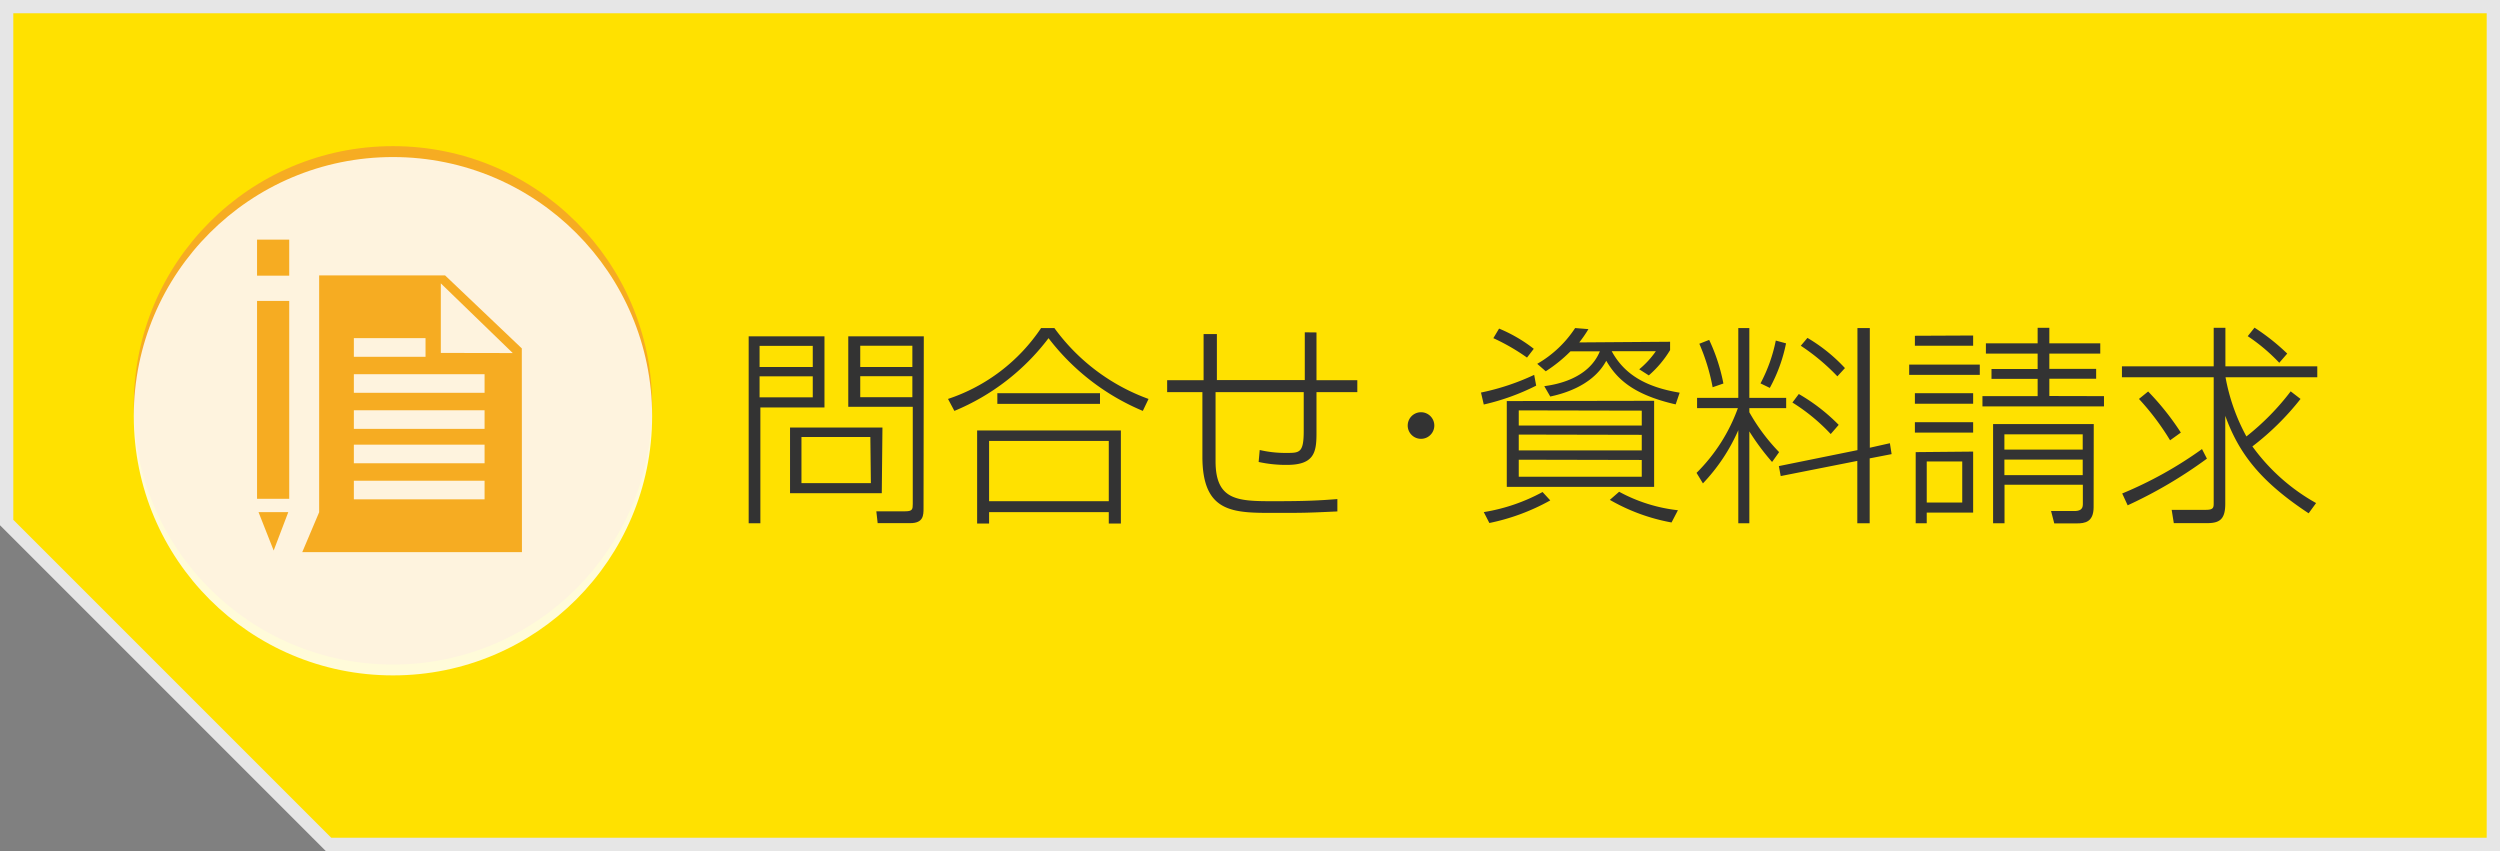 <svg xmlns="http://www.w3.org/2000/svg" viewBox="0 0 188 64"><rect x="0" y="0" width="188" height="64" fill="#808080" stroke="none"/><defs><style>.cls-1{fill:#ffe100;}.cls-2{fill:#e6e6e6;}.cls-3{fill:#f6ac22;}.cls-4{fill:#fff;opacity:0.85;}.cls-5{fill:#333;}</style></defs><title>アセット 2</title><g id="レイヤー_2" data-name="レイヤー 2"><g id="右カラム"><polygon class="cls-1" points="24.71 63.5 0.5 39.29 0.5 0.5 187.5 0.5 187.5 63.5 24.71 63.5"/><path class="cls-2" d="M187,1V63H24.91L1,39.09V1H187m1-1H0V39.5L24.5,64H188V0Z"/><circle class="cls-3" cx="29.55" cy="30.48" r="19.49"/><circle class="cls-4" cx="29.55" cy="31.3" r="19.49"/><path class="cls-5" d="M62,25.29v5.35H57.18v8.71H56.3V25.29Zm-.88.72h-4V27.6h4Zm0,2.29h-4v1.58h4Zm5.19,8.79H59.41V32.15h6.95Zm-.86-4.23H60.27v3.47h5.22Zm4,5.35c0,.53,0,1.13-1,1.13H66l-.1-.89,2.18,0c.54,0,.56-.16.56-.56v-7.3H63.79V25.29h5.68ZM68.61,26H64.69V27.6h3.92Zm0,2.29H64.69v1.58h3.92Z"/><path class="cls-5" d="M71.29,30a13.57,13.57,0,0,0,7-5.33h1A15.11,15.11,0,0,0,86.37,30l-.43.9a17.36,17.36,0,0,1-7.09-5.47,17.06,17.06,0,0,1-7.08,5.47Zm13,2.37v7h-.91v-.86h-9v.86h-.9v-7Zm-.91.79h-9v4.53h9Zm-.66-2.79H75v-.8h7.72Z"/><path class="cls-5" d="M99,25c0,.54,0,.85,0,3.59l3.07,0v.9l-3.07,0c0,.5,0,2.66,0,3.1,0,1.43-.18,2.37-2.22,2.37a9.62,9.62,0,0,1-2.13-.22l.08-.9a8.51,8.51,0,0,0,2,.22c1,0,1.31,0,1.31-1.66,0-.93,0-2,0-2.91l-6.63,0v5.2c0,3,1.74,3,4.45,3,2.4,0,3.44-.06,4.71-.16l0,.93c-2.35.11-2.58.11-4.77.11-3.07,0-5.38,0-5.38-4.23V29.49H87.77v-.9l2.74,0V25.12h1v3.46l6.61,0c0-.56,0-3.07,0-3.59Z"/><path class="cls-5" d="M107.86,32a1,1,0,1,1-1-1A1,1,0,0,1,107.86,32Z"/><path class="cls-5" d="M115.52,29a17.19,17.19,0,0,1-3.94,1.42l-.21-.9a17.88,17.88,0,0,0,4-1.33Zm1.06,8.63A15.93,15.93,0,0,1,112,39.33l-.42-.82A13.84,13.84,0,0,0,116,37Zm-1.75-10.74a15.47,15.47,0,0,0-2.53-1.46l.43-.72a11.17,11.17,0,0,1,2.61,1.52Zm9.56,3.25v6.47H113.31V30.16Zm-10.18.72V32h9.25V30.88Zm0,1.82v1.19h9.25V32.7Zm0,1.89v1.28h9.25V34.59Zm11.38-8.87v.63a8,8,0,0,1-1.6,1.9l-.72-.46a6.66,6.66,0,0,0,1.25-1.36H121.2c.93,1.71,2.51,2.69,5.11,3.12l-.3.88c-3.3-.75-4.47-2-5.22-3.28-1.07,2-3.54,2.54-4.21,2.69l-.45-.78c.8-.11,3.31-.51,4.18-2.62H118.1a11,11,0,0,1-1.86,1.5l-.64-.56a8.43,8.43,0,0,0,2.85-2.69l1,.08a9.1,9.1,0,0,1-.69,1Zm.11,13.59a14.43,14.43,0,0,1-4.64-1.7l.7-.61a12,12,0,0,0,4.42,1.39Z"/><path class="cls-5" d="M133.26,34.74a17.8,17.8,0,0,1-1.71-2.3v6.91h-.83v-7a13.8,13.8,0,0,1-2.66,4l-.48-.79a13.12,13.12,0,0,0,3.11-4.87h-3.07v-.77h3.1V24.67h.83v5.25h2.77v.77h-2.77V31A14.48,14.48,0,0,0,133.79,34Zm-4.47-5.62a15.21,15.21,0,0,0-1-3.27l.74-.29a13.78,13.78,0,0,1,1.07,3.28Zm3.6-.29a11.8,11.8,0,0,0,1.15-3.22l.77.21a11.79,11.79,0,0,1-1.22,3.35Zm9.73,4.5.13.82-1.65.32v4.88h-.93V34.66l-5.76,1.14-.14-.75,5.91-1.2V24.67h.93v9Zm-4.45-.69a14.16,14.16,0,0,0-2.88-2.37l.48-.64a14,14,0,0,1,3,2.32Zm.5-4.34A15.78,15.78,0,0,0,135.42,26l.5-.59a12.43,12.43,0,0,1,2.82,2.27Z"/><path class="cls-5" d="M148.88,27.42v.77h-5.31v-.77Zm-.5-2.19V26H144v-.75Zm0,4.34v.79H144v-.79Zm0,2.18v.78H144v-.78Zm0,2.21v4.59h-3.49v.8h-.83V34Zm-.82.74h-2.67v3.09h2.67Zm10.66-4.91v.77h-9.14v-.77h4.15v-1.3h-3.47v-.74h3.47V26.59h-3.89v-.77h3.89V24.65h.88v1.17h3.83v.77h-3.83v1.15h3.52v.74h-3.52v1.3Zm-.78,8.34c0,1.14-.66,1.23-1.28,1.23h-1.68l-.24-.93,1.75,0c.37,0,.64-.1.64-.5V36.45h-5.89v2.9h-.86V31.89h7.57Zm-.82-5.47h-5.89v1.15h5.89Zm0,1.9h-5.89v1.17h5.89Z"/><path class="cls-5" d="M173,30a20.15,20.15,0,0,1-3.62,3.57,14.82,14.82,0,0,0,4.79,4.26l-.56.77c-3.75-2.47-5.28-4.61-6.27-7.33v6.61c0,1.15-.4,1.46-1.36,1.46h-2.51l-.16-1,2.58,0c.58,0,.58-.19.58-.53V28.37h-6.9v-.82h6.9v-2.9h.88v2.9h6.91v.82h-6.9a14.77,14.77,0,0,0,1.57,4.45,18.75,18.75,0,0,0,3.33-3.39Zm-13.41,7.11a29.79,29.79,0,0,0,6-3.34l.37.72A34.18,34.18,0,0,1,160,38Zm3.6-4A19.13,19.13,0,0,0,160.85,30l.69-.56A19.91,19.91,0,0,1,164,32.53Zm8.21-5.83a13.69,13.69,0,0,0-2.37-2l.51-.64A16.29,16.29,0,0,1,172,26.59Z"/><rect class="cls-3" x="19.33" y="18.02" width="2.42" height="2.71"/><rect class="cls-3" x="19.33" y="22.63" width="2.42" height="14.88"/><polygon class="cls-3" points="20.58 41.4 21.68 38.51 19.44 38.51 20.58 41.4"/><path class="cls-3" d="M39.24,26.2l-5.77-5.49H24V38.52l-1.27,3H39.25Zm-12.63-.77H32v1.4H26.61Zm9.83,12.12H26.61v-1.4h9.83Zm0-2.71H26.61v-1.4h9.83Zm0-2.59H26.61v-1.4h9.83Zm0-2.71H26.61v-1.4h9.83Zm-3.29-3V21.31l5.41,5.24Z"/></g></g></svg>